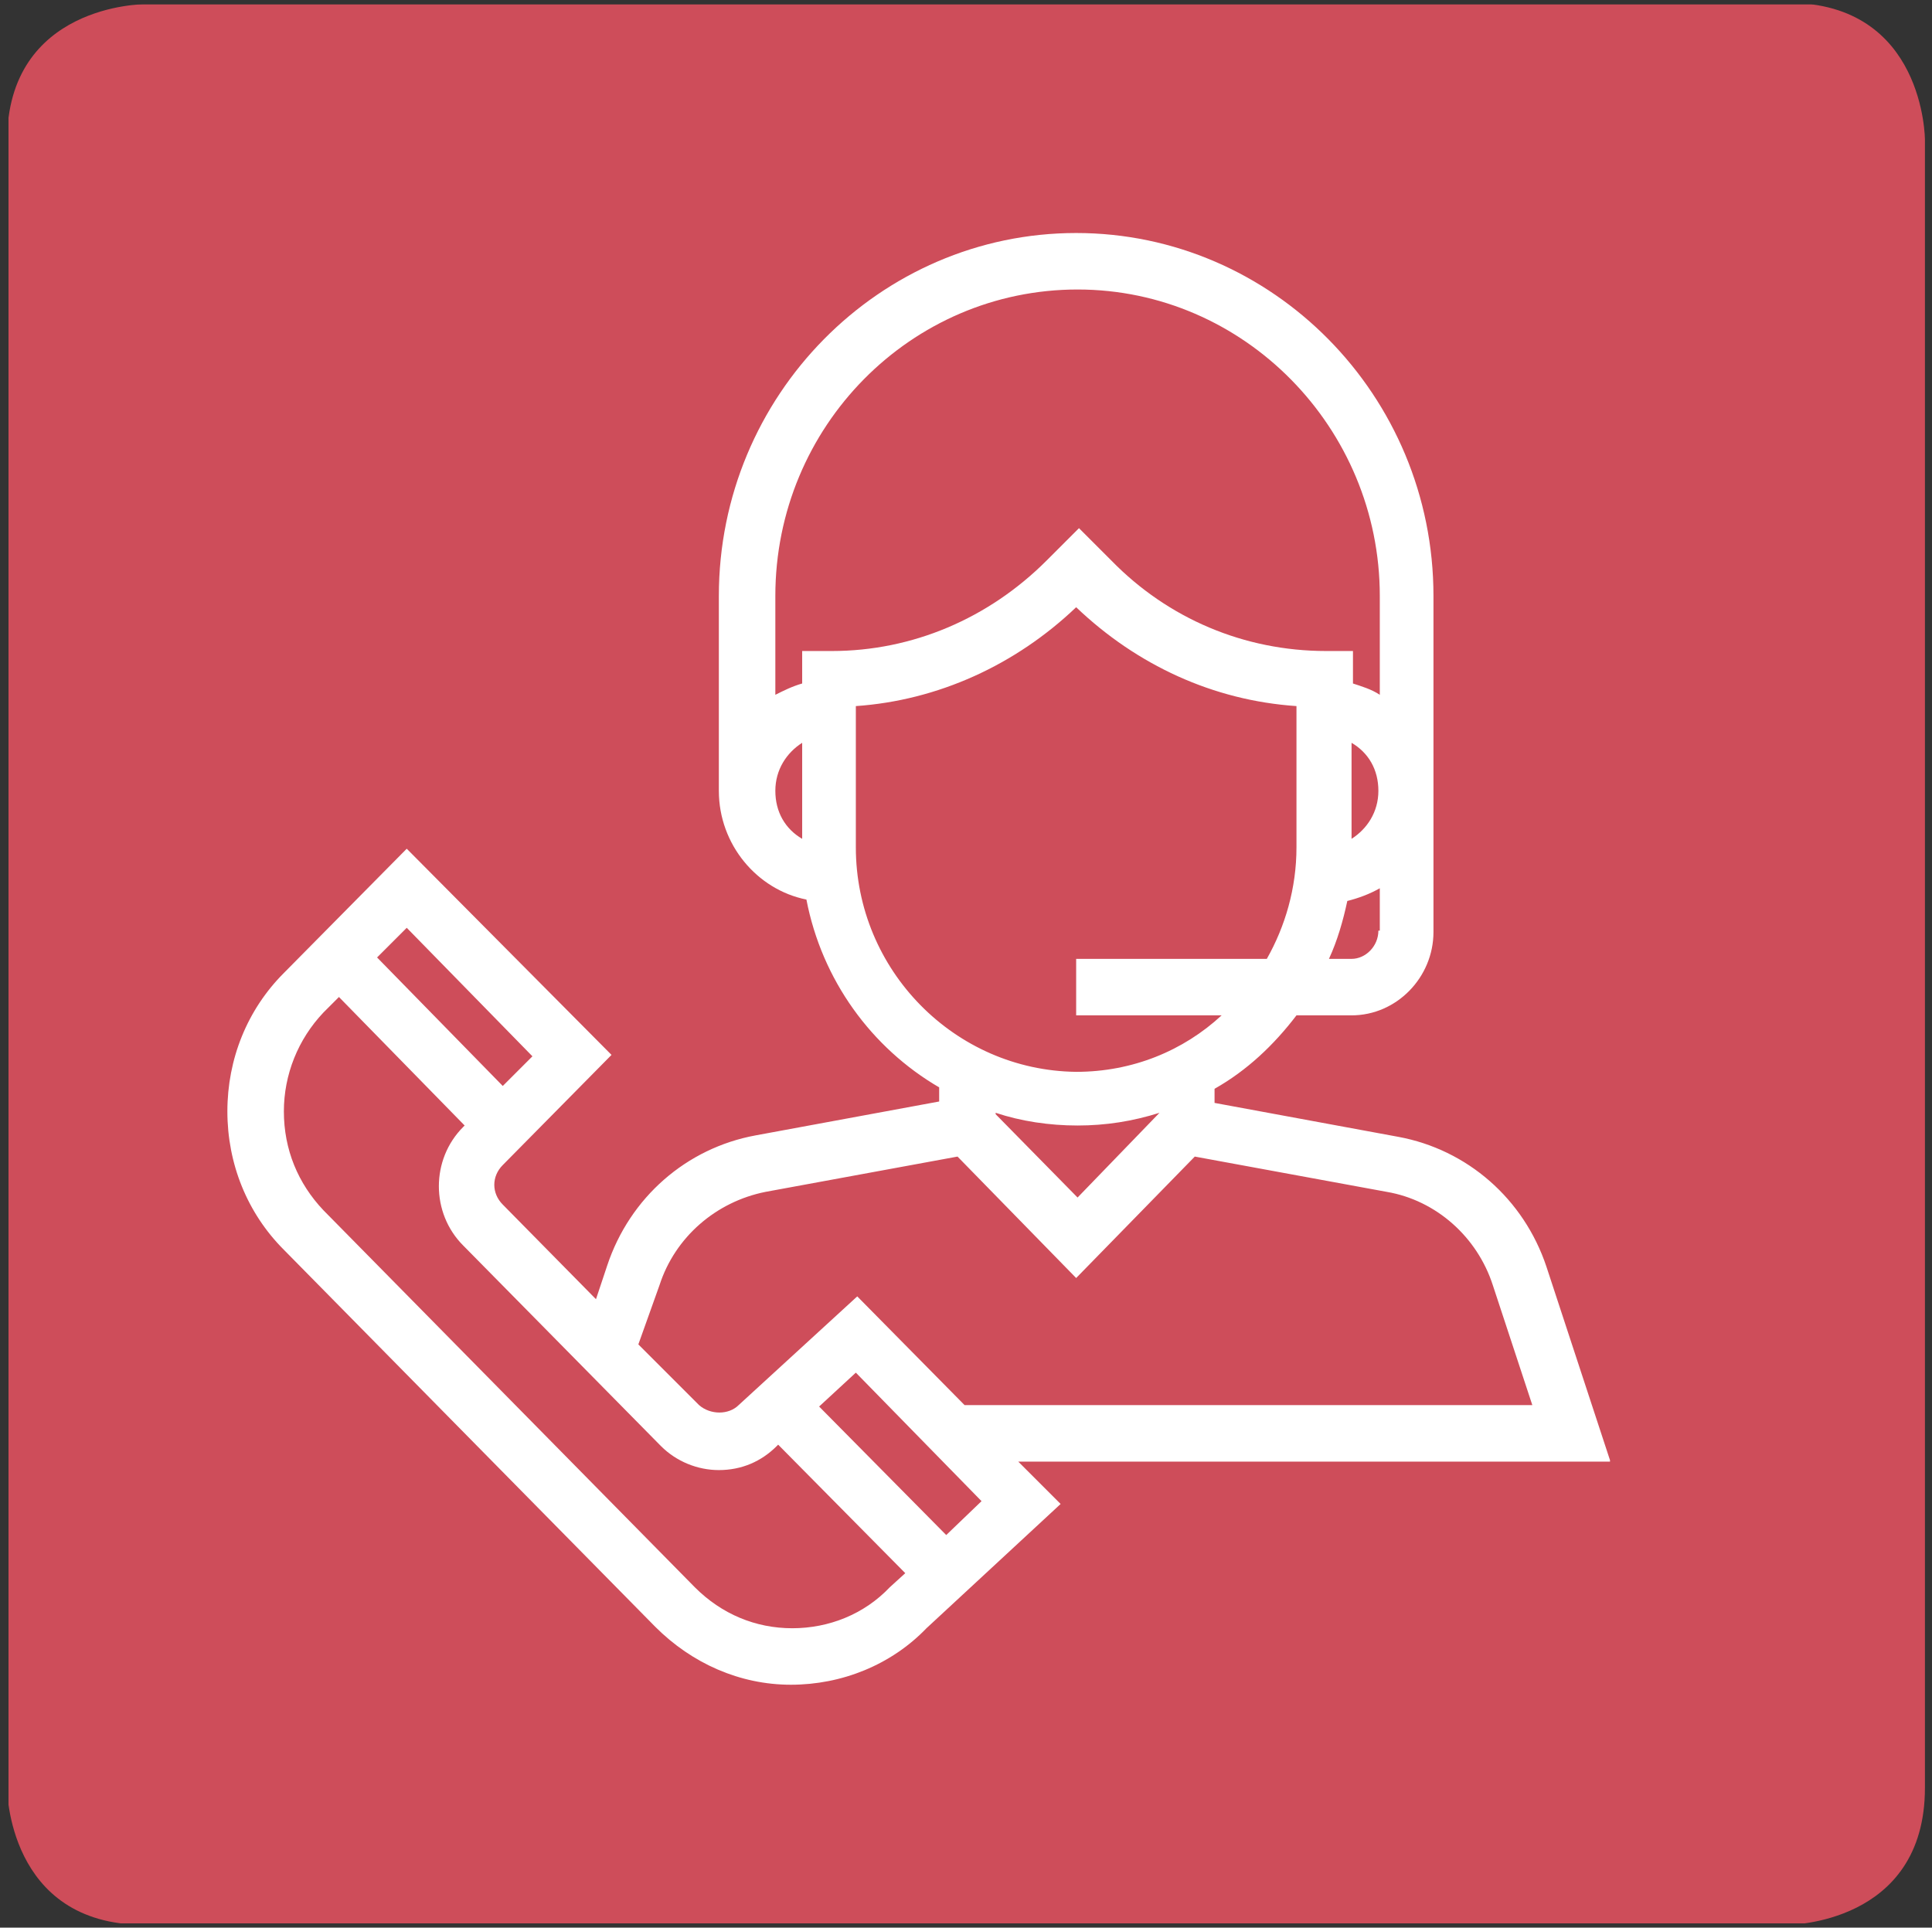<?xml version="1.0" encoding="utf-8"?>
<!-- Generator: Adobe Illustrator 22.1.0, SVG Export Plug-In . SVG Version: 6.00 Build 0)  -->
<svg version="1.1" id="Ebene_1" xmlns="http://www.w3.org/2000/svg" xmlns:xlink="http://www.w3.org/1999/xlink" x="0px" y="0px"
	 viewBox="0 0 136.8 136.5" style="enable-background:new 0 0 136.8 136.5;" xml:space="preserve">
<rect x="0" y="0" width="136.8" height="136.5" fill="#333333" stroke="none"/>
<style type="text/css">
	.st0{clip-path:url(#SVGID_2_);}
	.st1{opacity:0.85;clip-path:url(#SVGID_4_);}
	.st2{clip-path:url(#SVGID_6_);fill:#E95160;}
	.st3{clip-path:url(#SVGID_4_);fill:#FFFFFF;}
</style>
<g>
	<defs>
		<rect id="SVGID_1_" x="0.6" y="0.3" width="135.8" height="135.9"/>
	</defs>
	<clipPath id="SVGID_2_">
		<use xlink:href="#SVGID_1_"  style="overflow:visible;"/>
	</clipPath>
	<g class="st0">
		<defs>
			<rect id="SVGID_3_" x="0.6" y="0.3" width="135.8" height="135.9"/>
		</defs>
		<clipPath id="SVGID_4_">
			<use xlink:href="#SVGID_3_"  style="overflow:visible;"/>
		</clipPath>
		<g class="st1">
			<g>
				<defs>
					<rect id="SVGID_5_" x="-8.3" y="-6.6" width="153.5" height="143.8"/>
				</defs>
				<clipPath id="SVGID_6_">
					<use xlink:href="#SVGID_5_"  style="overflow:visible;"/>
				</clipPath>
				<path class="st2" d="M10.2,0.3c0,0-9.7,0-9.7,9.7v116.6c0,0,0,9.7,9.7,9.7h116.4c0,0,9.7,0,9.7-9.7V9.9c0,0,0-9.7-9.7-9.7H10.2z
					"/>
			</g>
		</g>
		<path class="st3" d="M67,108.7L58,99.6l2.6-2.4l8.9,9.1L67,108.7z M63,112.4c-1.8,1.9-4.3,2.9-6.9,2.9s-5-1-6.9-2.9L22.9,85.7
			c-1.8-1.9-2.8-4.3-2.8-7c0-2.6,1-5.1,2.8-7l1.1-1.1l8.9,9.1l-0.1,0.1c-2.3,2.3-2.3,6.1,0,8.4l14,14.2c1.1,1.1,2.6,1.7,4.1,1.7
			c1.6,0,3-0.6,4.1-1.7l0.1-0.1l9,9.1L63,112.4z M28.8,65.7l8.9,9.1l-2.1,2.1l-8.9-9.1L28.8,65.7z M46.7,91c1.1-3.4,4-5.9,7.5-6.6
			l13.6-2.5l8.4,8.6l8.4-8.6l13.6,2.5c3.5,0.6,6.4,3.2,7.5,6.6l2.8,8.5H68.3l-7.6-7.7l-8.4,7.7c-0.7,0.7-2,0.7-2.8,0l-4.3-4.3
			L46.7,91z M82.1,78.8L82.1,78.8l-5.8,6l-5.8-5.9v-0.1c1.8,0.6,3.8,0.9,5.8,0.9C78.3,79.7,80.2,79.4,82.1,78.8 M60.6,60V50
			c5.8-0.4,11.3-2.9,15.6-7c4.3,4.1,9.7,6.6,15.6,7v10c0,2.9-0.8,5.6-2.1,7.9H76.2v4h10.3c-2.7,2.5-6.3,4-10.3,4
			C67.6,75.8,60.6,68.7,60.6,60 M56.8,46.1v2.3c-0.7,0.2-1.3,0.5-1.9,0.8v-7c0-12,9.6-21.7,21.4-21.7s21.4,9.8,21.4,21.7v7
			c-0.6-0.4-1.3-0.6-1.9-0.8v-2.3h-1.9c-5.8,0-11.2-2.3-15.2-6.4l-2.3-2.3l-2.3,2.3c-4.1,4.1-9.5,6.4-15.2,6.4H56.8z M56.8,59.4
			c-1.2-0.7-1.9-1.9-1.9-3.4c0-1.5,0.8-2.7,1.9-3.4V59.4z M95.7,59.4v-6.8c1.2,0.7,1.9,1.9,1.9,3.4C97.6,57.5,96.8,58.7,95.7,59.4
			 M97.6,65.9c0,1.1-0.9,2-1.9,2h-1.6c0.6-1.3,1-2.7,1.3-4.1c0.8-0.2,1.6-0.5,2.3-0.9V65.9z M114,103.4l-4.5-13.7
			c-1.6-4.8-5.6-8.3-10.5-9.2l-13-2.4v-1c2.3-1.3,4.2-3.1,5.8-5.2h3.9c3.2,0,5.8-2.7,5.8-5.9V42.2c0-14.2-11.4-25.7-25.3-25.7
			S50.9,28,50.9,42.2V56c0,3.8,2.7,7,6.2,7.7c1.1,5.7,4.6,10.5,9.4,13.3v1l-13,2.4c-4.9,0.9-8.9,4.4-10.5,9.2l-0.8,2.4l-6.6-6.7
			c-0.8-0.8-0.8-2,0-2.8l7.7-7.8L28.8,60.1l-8.7,8.8c-2.6,2.6-4,6.1-4,9.8c0,3.7,1.4,7.2,4,9.8l26.3,26.7c2.6,2.6,6,4.1,9.6,4.1
			s7.1-1.4,9.6-4l9.5-8.8l-3-3H114z"/>
	</g>
</g>
</svg>
